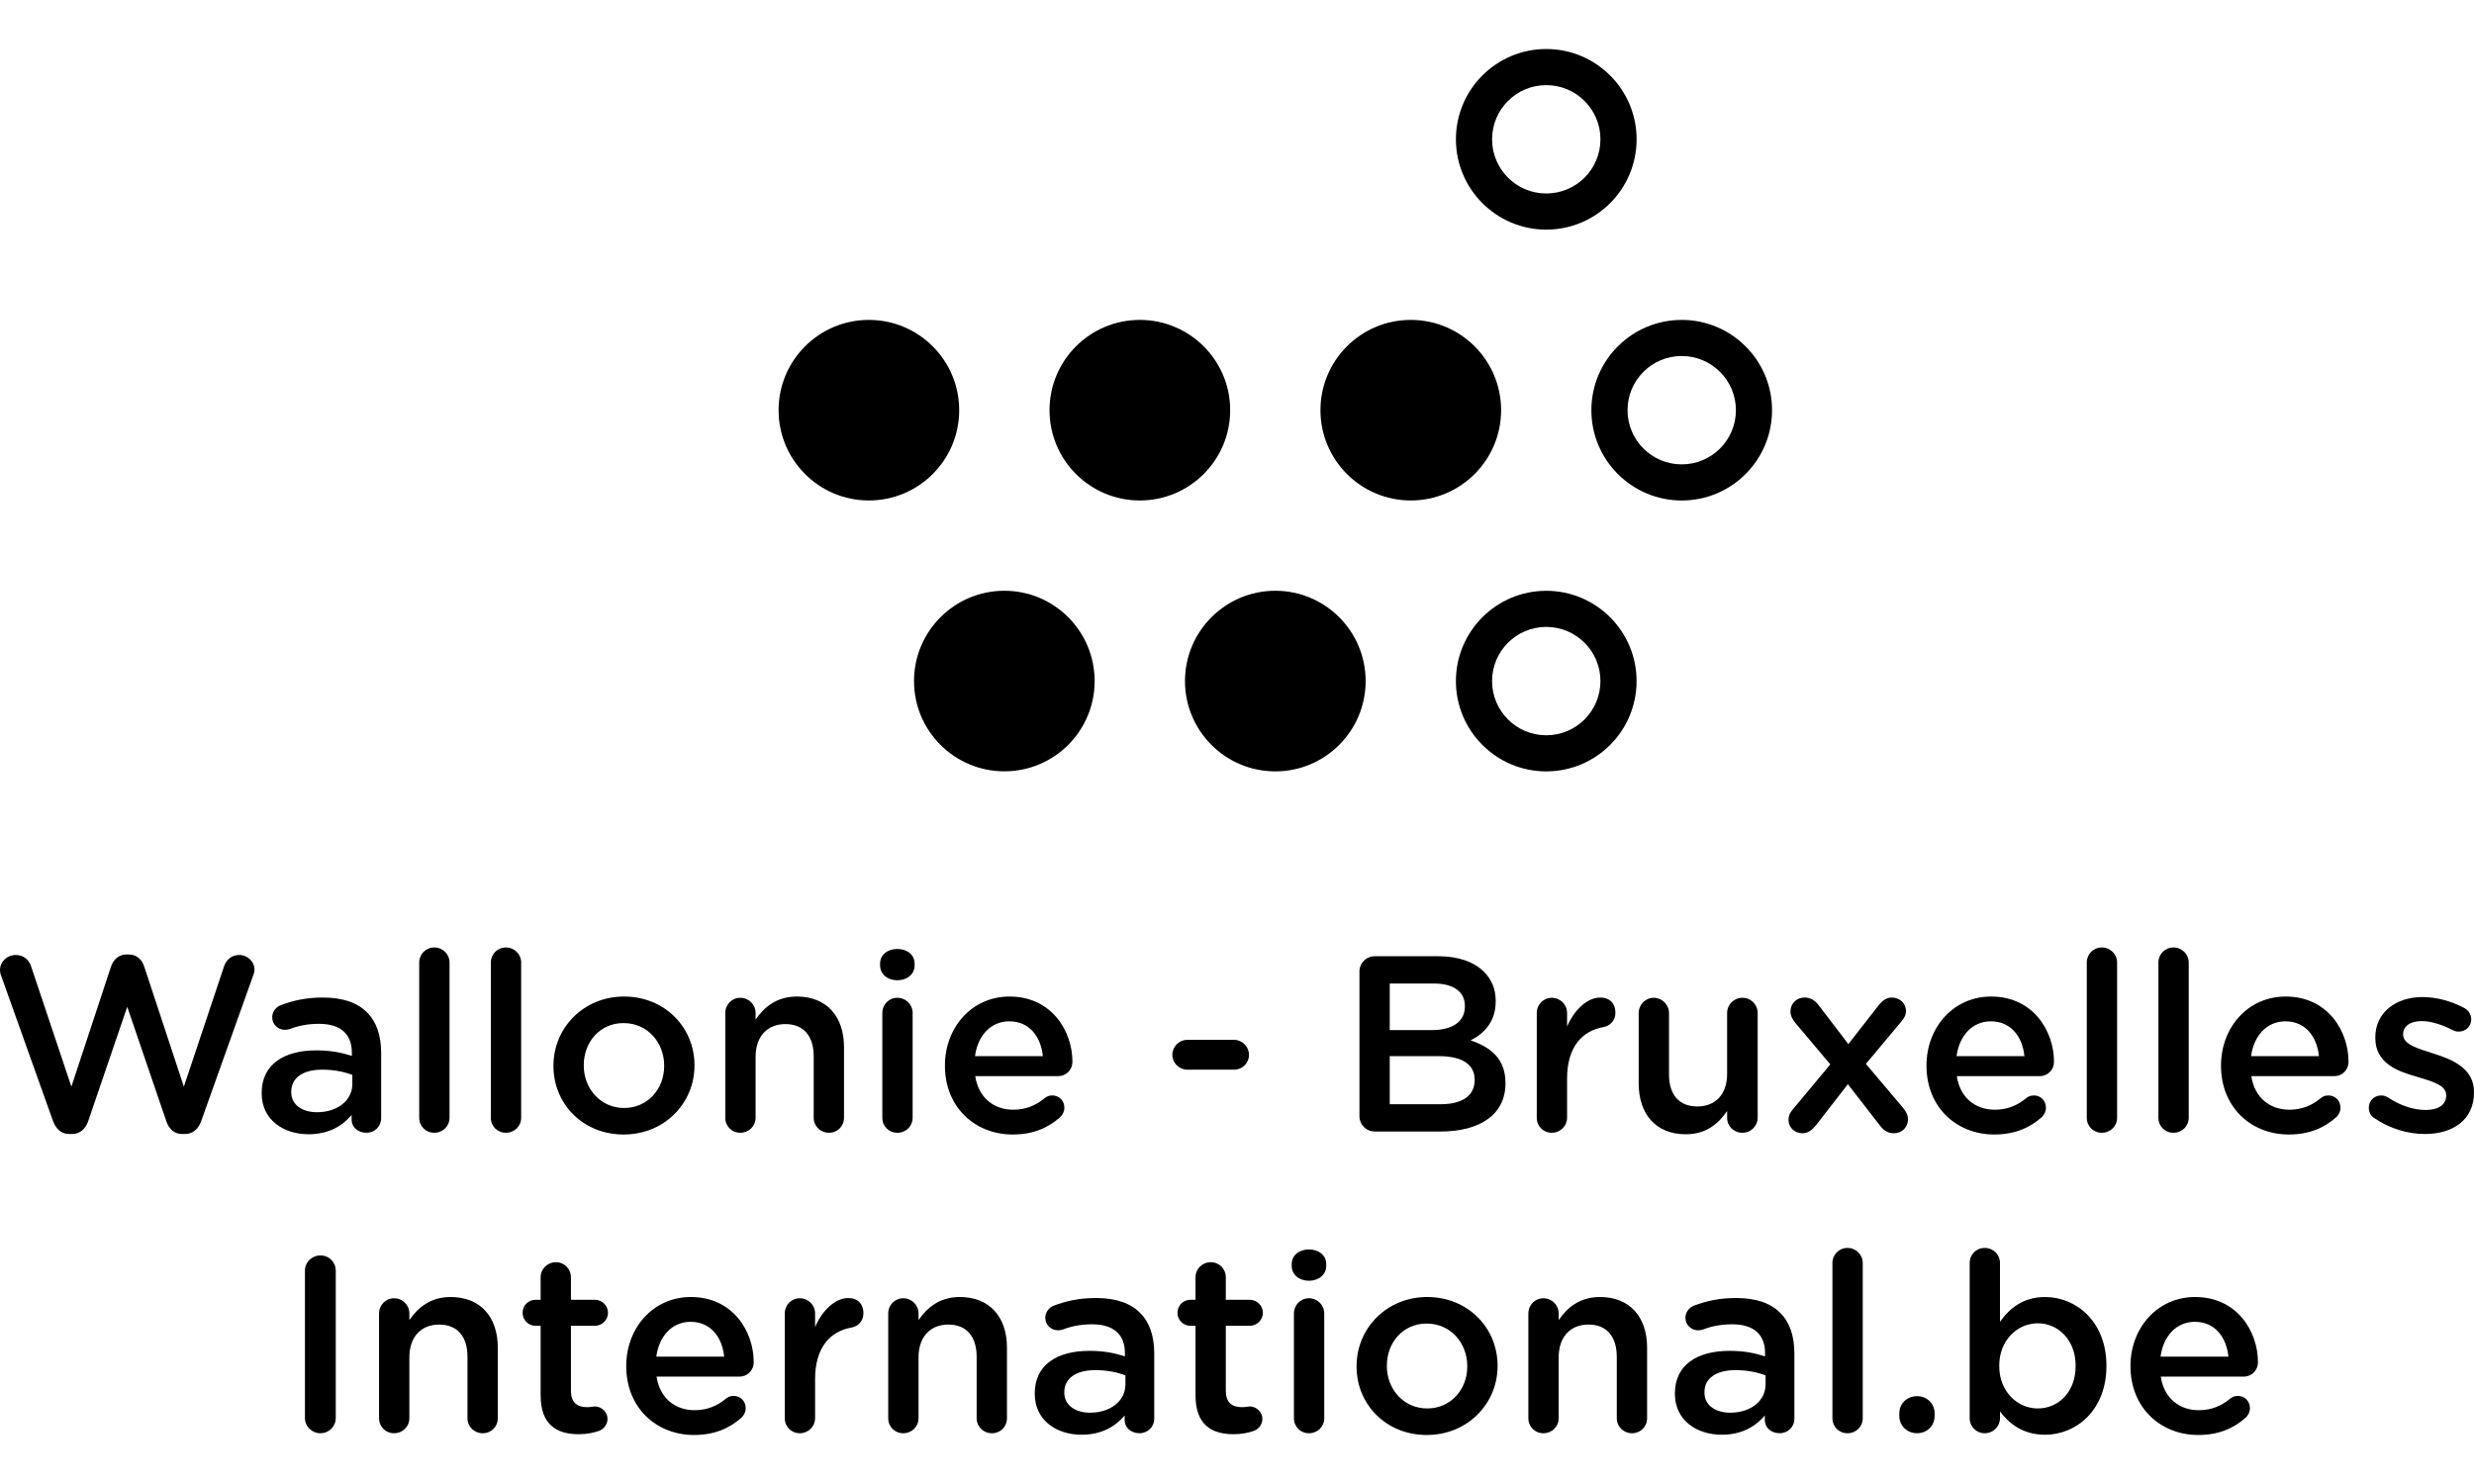 <svg viewBox="0 0 2268.23 1271.04" width="100" height="60" xmlns="http://www.w3.org/2000/svg"><g fill="currentColor"><path d="m879.41 331.22c0 45.72-37.08 82.8-82.8 82.8s-82.78-37.08-82.78-82.8 37.06-82.79 82.78-82.79 82.8 37.05 82.8 82.79z"/><path d="m1127.86 331.22c0 45.72-37.1 82.8-82.84 82.8s-82.79-37.08-82.79-82.8 37.07-82.79 82.79-82.79 82.84 37.04 82.84 82.79z"/><path d="m1003.6 579.65c0 45.71-37.04 82.76-82.78 82.76s-82.82-37.05-82.82-82.76 37.07-82.83 82.82-82.83 82.78 37.09 82.78 82.83z"/><path d="m1252.06 579.65c0 45.71-37.1 82.81-82.82 82.81s-82.81-37.1-82.81-82.81 37.08-82.83 82.81-82.83 82.82 37.08 82.82 82.83z"/><path d="m1376.26 331.22c0 45.72-37.08 82.8-82.8 82.8s-82.83-37.08-82.83-82.8 37.09-82.79 82.83-82.79 82.8 37.07 82.8 82.79z"/><path d="m1417.65 0c-45.74 0-82.82 37.08-82.82 82.79s37.08 82.84 82.82 82.84 82.83-37.1 82.83-82.84-37.12-82.79-82.83-82.79zm0 132.49c-27.43 0-49.67-22.24-49.67-49.69s22.25-49.67 49.67-49.67 49.69 22.24 49.69 49.67-22.22 49.69-49.69 49.69z"/><path d="m1541.84 248.43c-45.74 0-82.83 37.07-82.83 82.79s37.09 82.82 82.83 82.82 82.82-37.09 82.82-82.82-37.11-82.79-82.82-82.79zm0 132.48c-27.43 0-49.67-22.25-49.67-49.7s22.25-49.68 49.67-49.68 49.69 22.25 49.69 49.68-22.23 49.7-49.69 49.7z"/><path d="m1417.65 496.86c-45.74 0-82.83 37.08-82.83 82.79s37.09 82.82 82.83 82.82 82.81-37.09 82.81-82.82-37.11-82.79-82.81-82.79zm0 132.49c-27.43 0-49.68-22.25-49.68-49.7s22.26-49.67 49.68-49.67 49.68 22.24 49.68 49.67-22.22 49.7-49.68 49.7z"/></g><path d="m1.15 850.12c-.69-1.61-1.15-3.67-1.15-5.51 0-7.81 6.66-13.78 14.47-13.78 6.89 0 12.17 4.36 14.01 10.33l36.97 110.45 36.28-109.99c2.3-6.66 7.12-11.25 14.24-11.25h2.07c7.12 0 12.17 4.59 14.24 11.25l36.28 109.99 36.97-110.68c2.07-5.74 6.89-10.1 13.78-10.1 7.58 0 14.01 5.97 14.01 13.55 0 1.84-.69 4.13-1.38 5.74l-47.53 133.18c-2.53 7.12-7.81 11.71-14.7 11.71h-2.76c-6.89 0-11.94-4.36-14.47-11.71l-35.82-104.94-35.82 104.94c-2.53 7.35-7.81 11.71-14.7 11.71h-2.76c-6.89 0-11.94-4.36-14.7-11.71z"/><path d="m239.91 957.82v-.46c0-26.18 20.44-39.04 50.06-39.04 13.55 0 23.19 2.07 32.61 5.05v-2.99c0-17.22-10.56-26.41-30.08-26.41-10.56 0-19.29 1.84-26.87 4.82-1.61.46-2.99.69-4.36.69-6.43 0-11.71-5.05-11.71-11.48 0-5.05 3.44-9.42 7.58-11.02 11.48-4.36 23.19-7.12 39.04-7.12 18.14 0 31.69 4.82 40.19 13.55 8.96 8.73 13.09 21.59 13.09 37.43v59.7c0 7.58-5.97 13.32-13.55 13.32-8.04 0-13.55-5.51-13.55-11.71v-4.59c-8.27 9.87-20.9 17.68-39.5 17.68-22.73 0-42.94-13.09-42.94-37.43zm83.13-8.73v-8.27c-7.12-2.75-16.53-4.82-27.56-4.82-17.91 0-28.47 7.58-28.47 20.21v.46c0 11.71 10.33 18.37 23.65 18.37 18.37 0 32.38-10.56 32.38-25.95z"/><path d="m384.35 837.72c0-7.58 5.97-13.78 13.78-13.78s14.01 6.2 14.01 13.78v142.37c0 7.81-6.2 13.78-14.01 13.78s-13.78-5.97-13.78-13.78z"/><path d="m450.02 837.72c0-7.58 5.97-13.78 13.78-13.78s14.01 6.2 14.01 13.78v142.37c0 7.81-6.2 13.78-14.01 13.78s-13.78-5.97-13.78-13.78z"/><path d="m507.43 932.79v-.46c0-34.67 27.56-63.38 64.76-63.38s64.53 28.25 64.53 62.92v.46c0 34.44-27.56 63.15-64.99 63.15s-64.3-28.25-64.3-62.69zm101.5 0v-.46c0-21.36-15.39-39.04-37.2-39.04s-36.51 17.45-36.51 38.58v.46c0 21.13 15.39 38.81 36.97 38.81s36.74-17.45 36.74-38.35z"/><path d="m664.96 884.11c0-7.81 5.97-14.01 13.78-14.01s14.01 6.2 14.01 14.01v5.97c7.81-11.25 19.06-21.13 37.89-21.13 27.33 0 43.17 18.37 43.17 46.39v64.75c0 7.81-5.97 13.78-13.78 13.78s-14.01-5.97-14.01-13.78v-56.26c0-18.83-9.42-29.62-25.95-29.62s-27.33 11.25-27.33 30.08v55.8c0 7.81-6.2 13.78-14.01 13.78s-13.78-5.97-13.78-13.78v-95.99z"/><path d="m806.87 838.87c0-8.27 6.89-13.55 15.84-13.55s15.84 5.28 15.84 13.55v1.38c0 8.27-6.89 13.78-15.84 13.78s-15.84-5.51-15.84-13.78zm2.07 45.24c0-7.81 5.97-14.01 13.78-14.01s14.01 6.2 14.01 14.01v95.99c0 7.81-6.2 13.78-14.01 13.78s-13.78-5.97-13.78-13.78z"/><path d="m928.57 995.48c-35.13 0-62.23-25.49-62.23-62.92v-.46c0-34.67 24.57-63.15 59.24-63.15 38.58 0 57.64 31.69 57.64 59.7 0 7.81-5.97 13.32-13.09 13.32h-76.01c2.99 19.75 16.99 30.77 34.9 30.77 11.71 0 20.9-4.13 28.7-10.56 2.07-1.61 3.9-2.53 7.12-2.53 6.2 0 11.02 4.82 11.02 11.25 0 3.44-1.61 6.43-3.67 8.5-11.02 9.87-24.8 16.07-43.63 16.07zm27.56-71.88c-1.84-17.91-12.4-31.92-30.77-31.92-16.99 0-28.93 13.09-31.46 31.92z"/><path d="m1074.84 922.46c0-7.58 6.2-13.78 13.55-13.78h43.17c7.35 0 13.55 6.2 13.55 13.78s-6.2 13.55-13.55 13.55h-43.17c-7.35 0-13.55-6.2-13.55-13.55z"/><path d="m1246.37 846.22c0-8.04 6.2-14.24 14.24-14.24h57.87c18.37 0 32.84 5.05 42.02 14.24 7.12 7.12 10.79 15.84 10.79 26.64v.46c0 19.29-11.02 29.62-22.96 35.82 18.83 6.43 31.92 17.22 31.92 39.04v.46c0 28.7-23.65 44.09-59.47 44.09h-60.16c-8.04 0-14.24-6.2-14.24-14.24v-132.27zm66.36 53.5c18.14 0 30.31-7.12 30.31-21.81v-.46c0-12.63-10.1-20.44-28.25-20.44h-40.64v42.71zm8.27 67.97c19.29 0 31-7.58 31-22.04v-.46c0-13.55-10.79-21.59-33.07-21.59h-44.78v44.09z"/><path d="m1408.95 884.11c0-7.81 5.97-14.01 13.78-14.01s14.01 6.2 14.01 14.01v12.4c6.43-15.16 18.37-26.64 30.54-26.64 8.73 0 13.78 5.74 13.78 13.78 0 7.35-4.82 12.17-11.02 13.32-19.75 3.45-33.3 18.6-33.3 47.3v35.82c0 7.58-6.2 13.78-14.01 13.78s-13.78-5.97-13.78-13.78v-95.99z"/><path d="m1611.48 980.09c0 7.58-6.2 13.78-14.01 13.78s-14.01-5.97-14.01-13.78v-6.2c-7.81 11.48-19.06 21.36-37.89 21.36-27.33 0-43.17-18.37-43.17-46.62v-64.53c0-7.81 6.2-14.01 13.78-14.01s14.01 6.2 14.01 14.01v56.26c0 18.83 9.42 29.39 25.95 29.39s27.33-11.02 27.33-29.85v-55.8c0-7.81 6.2-14.01 14.01-14.01s14.01 6.2 14.01 14.01v95.99z"/><path d="m1643.63 972.51 34.44-41.33-31.92-37.89c-2.99-3.67-4.59-6.89-4.59-10.56 0-7.81 5.97-12.86 12.86-12.86 5.51 0 9.42 2.53 12.86 6.89l27.33 35.82 27.79-35.59c3.21-4.13 7.12-7.12 11.94-7.12 7.35 0 13.09 5.28 13.09 12.17 0 3.9-1.61 6.66-3.9 9.42l-32.84 39.27 33.99 40.19c2.99 3.67 4.59 6.89 4.59 10.56 0 7.81-5.97 12.86-12.86 12.86-5.51 0-9.42-2.53-12.86-7.12l-29.39-37.89-29.39 37.89c-3.21 3.9-7.12 7.12-12.17 7.12-7.12 0-12.86-5.28-12.86-12.17 0-3.9 1.38-6.89 3.9-9.64z"/><path d="m1828.49 995.48c-35.13 0-62.23-25.49-62.23-62.92v-.46c0-34.67 24.57-63.15 59.24-63.15 38.58 0 57.64 31.69 57.64 59.7 0 7.81-5.97 13.32-13.09 13.32h-76.01c2.98 19.75 16.99 30.77 34.9 30.77 11.71 0 20.9-4.13 28.7-10.56 2.07-1.61 3.9-2.53 7.12-2.53 6.2 0 11.02 4.82 11.02 11.25 0 3.44-1.61 6.43-3.67 8.5-11.02 9.87-24.8 16.07-43.63 16.07zm27.56-71.88c-1.84-17.91-12.4-31.92-30.77-31.92-16.99 0-28.93 13.09-31.46 31.92z"/><path d="m1913.22 837.72c0-7.58 5.97-13.78 13.78-13.78s14.01 6.2 14.01 13.78v142.37c0 7.81-6.2 13.78-14.01 13.78s-13.78-5.97-13.78-13.78z"/><path d="m1978.89 837.72c0-7.58 5.97-13.78 13.78-13.78s14.01 6.2 14.01 13.78v142.37c0 7.81-6.2 13.78-14.01 13.78s-13.78-5.97-13.78-13.78z"/><path d="m2098.53 995.48c-35.13 0-62.23-25.49-62.23-62.92v-.46c0-34.67 24.57-63.15 59.24-63.15 38.58 0 57.64 31.69 57.64 59.7 0 7.81-5.97 13.32-13.09 13.32h-76.01c2.98 19.75 16.99 30.77 34.9 30.77 11.71 0 20.9-4.13 28.7-10.56 2.07-1.61 3.9-2.53 7.12-2.53 6.2 0 11.02 4.82 11.02 11.25 0 3.44-1.61 6.43-3.67 8.5-11.02 9.87-24.8 16.07-43.63 16.07zm27.56-71.88c-1.84-17.91-12.4-31.92-30.77-31.92-16.99 0-28.93 13.09-31.46 31.92z"/><path d="m2177.06 980.55c-2.99-1.61-5.28-5.05-5.28-9.64 0-6.2 4.82-11.25 11.25-11.25 2.3 0 4.36.69 5.97 1.61 11.71 7.81 23.88 11.71 34.9 11.71 11.94 0 18.83-5.05 18.83-13.09v-.46c0-9.42-12.86-12.63-27.1-16.99-17.91-5.05-37.89-12.4-37.89-35.59v-.46c0-22.96 19.06-36.97 43.17-36.97 12.86 0 26.41 3.67 38.12 9.87 3.9 2.07 6.66 5.74 6.66 10.56 0 6.43-5.05 11.25-11.48 11.25-2.3 0-3.67-.46-5.51-1.38-9.87-5.05-19.98-8.27-28.47-8.27-10.79 0-16.99 5.05-16.99 11.94v.46c0 8.96 13.09 12.63 27.33 17.22 17.68 5.51 37.66 13.55 37.66 35.36v.46c0 25.49-19.75 38.12-45.01 38.12-15.38 0-32.15-4.82-46.16-14.47z"/><path d="m279.58 1120.4c0-7.81 6.2-14.01 14.24-14.01s14.01 6.2 14.01 14.01v135.02c0 7.81-6.2 14.01-14.01 14.01s-14.24-6.2-14.24-14.01z"/><path d="m347.54 1159.67c0-7.81 5.97-14.01 13.78-14.01s14.01 6.2 14.01 14.01v5.97c7.81-11.25 19.06-21.13 37.89-21.13 27.33 0 43.17 18.37 43.17 46.39v64.75c0 7.81-5.97 13.78-13.78 13.78s-14.01-5.97-14.01-13.78v-56.26c0-18.83-9.41-29.62-25.95-29.62s-27.33 11.25-27.33 30.08v55.8c0 7.81-6.2 13.78-14.01 13.78s-13.78-5.97-13.78-13.78v-95.99z"/><path d="m495.66 1234.75v-63.84h-4.59c-6.66 0-11.94-5.28-11.94-11.94s5.28-11.94 11.94-11.94h4.59v-20.67c0-7.58 6.2-13.78 14.01-13.78s13.78 6.2 13.78 13.78v20.67h21.81c6.66 0 12.17 5.28 12.17 11.94s-5.51 11.94-12.17 11.94h-21.81v59.47c0 10.79 5.51 15.16 14.93 15.16 3.21 0 5.97-.69 6.89-.69 6.2 0 11.71 5.05 11.71 11.48 0 5.05-3.44 9.18-7.35 10.79-5.97 2.07-11.71 3.21-19.06 3.21-20.44 0-34.9-8.96-34.9-35.59z"/><path d="m636.39 1271.04c-35.13 0-62.23-25.49-62.23-62.92v-.46c0-34.67 24.57-63.15 59.24-63.15 38.58 0 57.64 31.69 57.64 59.7 0 7.81-5.97 13.32-13.09 13.32h-76.01c2.99 19.75 16.99 30.77 34.9 30.77 11.71 0 20.9-4.13 28.7-10.56 2.07-1.61 3.9-2.53 7.12-2.53 6.2 0 11.02 4.82 11.02 11.25 0 3.44-1.61 6.43-3.67 8.5-11.02 9.87-24.8 16.07-43.63 16.07zm27.56-71.87c-1.84-17.91-12.4-31.92-30.77-31.92-16.99 0-28.93 13.09-31.46 31.92z"/><path d="m719.51 1159.67c0-7.81 5.97-14.01 13.78-14.01s14.01 6.2 14.01 14.01v12.4c6.43-15.16 18.37-26.64 30.54-26.64 8.73 0 13.78 5.74 13.78 13.78 0 7.35-4.82 12.17-11.02 13.32-19.75 3.44-33.3 18.6-33.3 47.3v35.82c0 7.58-6.2 13.78-14.01 13.78s-13.78-5.97-13.78-13.78v-95.99z"/><path d="m814.35 1159.67c0-7.81 5.97-14.01 13.78-14.01s14.01 6.2 14.01 14.01v5.97c7.81-11.25 19.06-21.13 37.89-21.13 27.33 0 43.17 18.37 43.17 46.39v64.75c0 7.81-5.97 13.78-13.78 13.78s-14.01-5.97-14.01-13.78v-56.26c0-18.83-9.42-29.62-25.95-29.62s-27.33 11.25-27.33 30.08v55.8c0 7.81-6.2 13.78-14.01 13.78s-13.78-5.97-13.78-13.78v-95.99z"/><path d="m948.68 1233.38v-.46c0-26.18 20.44-39.04 50.06-39.04 13.55 0 23.19 2.07 32.61 5.05v-2.99c0-17.22-10.56-26.41-30.08-26.41-10.56 0-19.29 1.84-26.87 4.82-1.61.46-2.99.69-4.36.69-6.43 0-11.71-5.05-11.71-11.48 0-5.05 3.44-9.42 7.58-11.02 11.48-4.36 23.19-7.12 39.04-7.12 18.14 0 31.69 4.82 40.19 13.55 8.96 8.73 13.09 21.59 13.09 37.43v59.7c0 7.58-5.97 13.32-13.55 13.32-8.04 0-13.55-5.51-13.55-11.71v-4.59c-8.27 9.87-20.9 17.68-39.5 17.68-22.73 0-42.94-13.09-42.94-37.43zm83.13-8.73v-8.27c-7.12-2.75-16.53-4.82-27.56-4.82-17.91 0-28.47 7.58-28.47 20.21v.46c0 11.71 10.33 18.37 23.65 18.37 18.37 0 32.38-10.56 32.38-25.95z"/><path d="m1096.07 1234.75v-63.84h-4.59c-6.66 0-11.94-5.28-11.94-11.94s5.28-11.94 11.94-11.94h4.59v-20.67c0-7.58 6.2-13.78 14.01-13.78s13.78 6.2 13.78 13.78v20.67h21.81c6.66 0 12.17 5.28 12.17 11.94s-5.51 11.94-12.17 11.94h-21.81v59.47c0 10.79 5.51 15.16 14.93 15.16 3.21 0 5.97-.69 6.89-.69 6.2 0 11.71 5.05 11.71 11.48 0 5.05-3.44 9.18-7.35 10.79-5.97 2.07-11.71 3.21-19.06 3.21-20.44 0-34.9-8.96-34.9-35.59z"/><path d="m1184.25 1114.43c0-8.27 6.89-13.55 15.84-13.55s15.84 5.28 15.84 13.55v1.38c0 8.27-6.89 13.78-15.84 13.78s-15.84-5.51-15.84-13.78zm2.07 45.24c0-7.81 5.97-14.01 13.78-14.01s14.01 6.2 14.01 14.01v95.99c0 7.81-6.2 13.78-14.01 13.78s-13.78-5.97-13.78-13.78z"/><path d="m1243.73 1208.35v-.46c0-34.67 27.55-63.38 64.76-63.38s64.53 28.25 64.53 62.92v.46c0 34.44-27.56 63.15-64.99 63.15s-64.3-28.25-64.3-62.69zm101.5 0v-.46c0-21.36-15.38-39.04-37.2-39.04s-36.51 17.45-36.51 38.58v.46c0 21.13 15.38 38.81 36.97 38.81s36.74-17.45 36.74-38.35z"/><path d="m1401.25 1159.67c0-7.81 5.97-14.01 13.78-14.01s14.01 6.2 14.01 14.01v5.97c7.81-11.25 19.06-21.13 37.89-21.13 27.33 0 43.17 18.37 43.17 46.39v64.75c0 7.81-5.97 13.78-13.78 13.78s-14.01-5.97-14.01-13.78v-56.26c0-18.83-9.41-29.62-25.95-29.62s-27.33 11.25-27.33 30.08v55.8c0 7.81-6.2 13.78-14.01 13.78s-13.78-5.97-13.78-13.78v-95.99z"/><path d="m1535.59 1233.38v-.46c0-26.18 20.44-39.04 50.06-39.04 13.55 0 23.19 2.07 32.61 5.05v-2.99c0-17.22-10.56-26.41-30.08-26.41-10.56 0-19.29 1.84-26.87 4.82-1.61.46-2.99.69-4.36.69-6.43 0-11.71-5.05-11.71-11.48 0-5.05 3.44-9.42 7.58-11.02 11.48-4.36 23.19-7.12 39.04-7.12 18.14 0 31.69 4.82 40.19 13.55 8.96 8.73 13.09 21.59 13.09 37.43v59.7c0 7.58-5.97 13.32-13.55 13.32-8.04 0-13.55-5.51-13.55-11.71v-4.59c-8.27 9.87-20.9 17.68-39.5 17.68-22.73 0-42.94-13.09-42.94-37.43zm83.13-8.73v-8.27c-7.12-2.75-16.53-4.82-27.56-4.82-17.91 0-28.47 7.58-28.47 20.21v.46c0 11.71 10.33 18.37 23.65 18.37 18.37 0 32.38-10.56 32.38-25.95z"/><path d="m1680.02 1113.28c0-7.58 5.97-13.78 13.78-13.78s14.01 6.2 14.01 13.78v142.37c0 7.81-6.2 13.78-14.01 13.78s-13.78-5.97-13.78-13.78z"/><path d="m1757.64 1235.44c9.19 0 16.07 6.89 16.07 15.84v2.3c0 8.96-6.89 15.84-16.07 15.84s-16.3-6.89-16.3-15.84v-2.3c0-8.96 6.89-15.84 16.3-15.84z"/><path d="m1805.86 1113.28c0-7.81 5.97-13.78 13.78-13.78s14.01 5.97 14.01 13.78v53.96c8.95-12.63 21.58-22.73 41.33-22.73 28.47 0 56.26 22.5 56.26 62.92v.46c0 40.19-27.55 62.92-56.26 62.92-20.21 0-32.84-10.1-41.33-21.36v6.2c0 7.58-6.2 13.78-14.01 13.78s-13.78-6.2-13.78-13.78zm97.13 94.61v-.46c0-23.42-15.84-38.81-34.67-38.81s-35.36 15.62-35.36 38.81v.46c0 23.19 16.53 38.81 35.36 38.81s34.67-14.93 34.67-38.81z"/><path d="m2015.51 1271.04c-35.13 0-62.23-25.49-62.23-62.92v-.46c0-34.67 24.57-63.15 59.24-63.15 38.58 0 57.64 31.69 57.64 59.7 0 7.81-5.97 13.32-13.09 13.32h-76.01c2.98 19.75 16.99 30.77 34.9 30.77 11.71 0 20.9-4.13 28.7-10.56 2.07-1.61 3.9-2.53 7.12-2.53 6.2 0 11.02 4.82 11.02 11.25 0 3.44-1.61 6.43-3.67 8.5-11.02 9.87-24.8 16.07-43.63 16.07zm27.56-71.87c-1.84-17.91-12.4-31.92-30.77-31.92-16.99 0-28.93 13.09-31.46 31.92z"/></svg>
